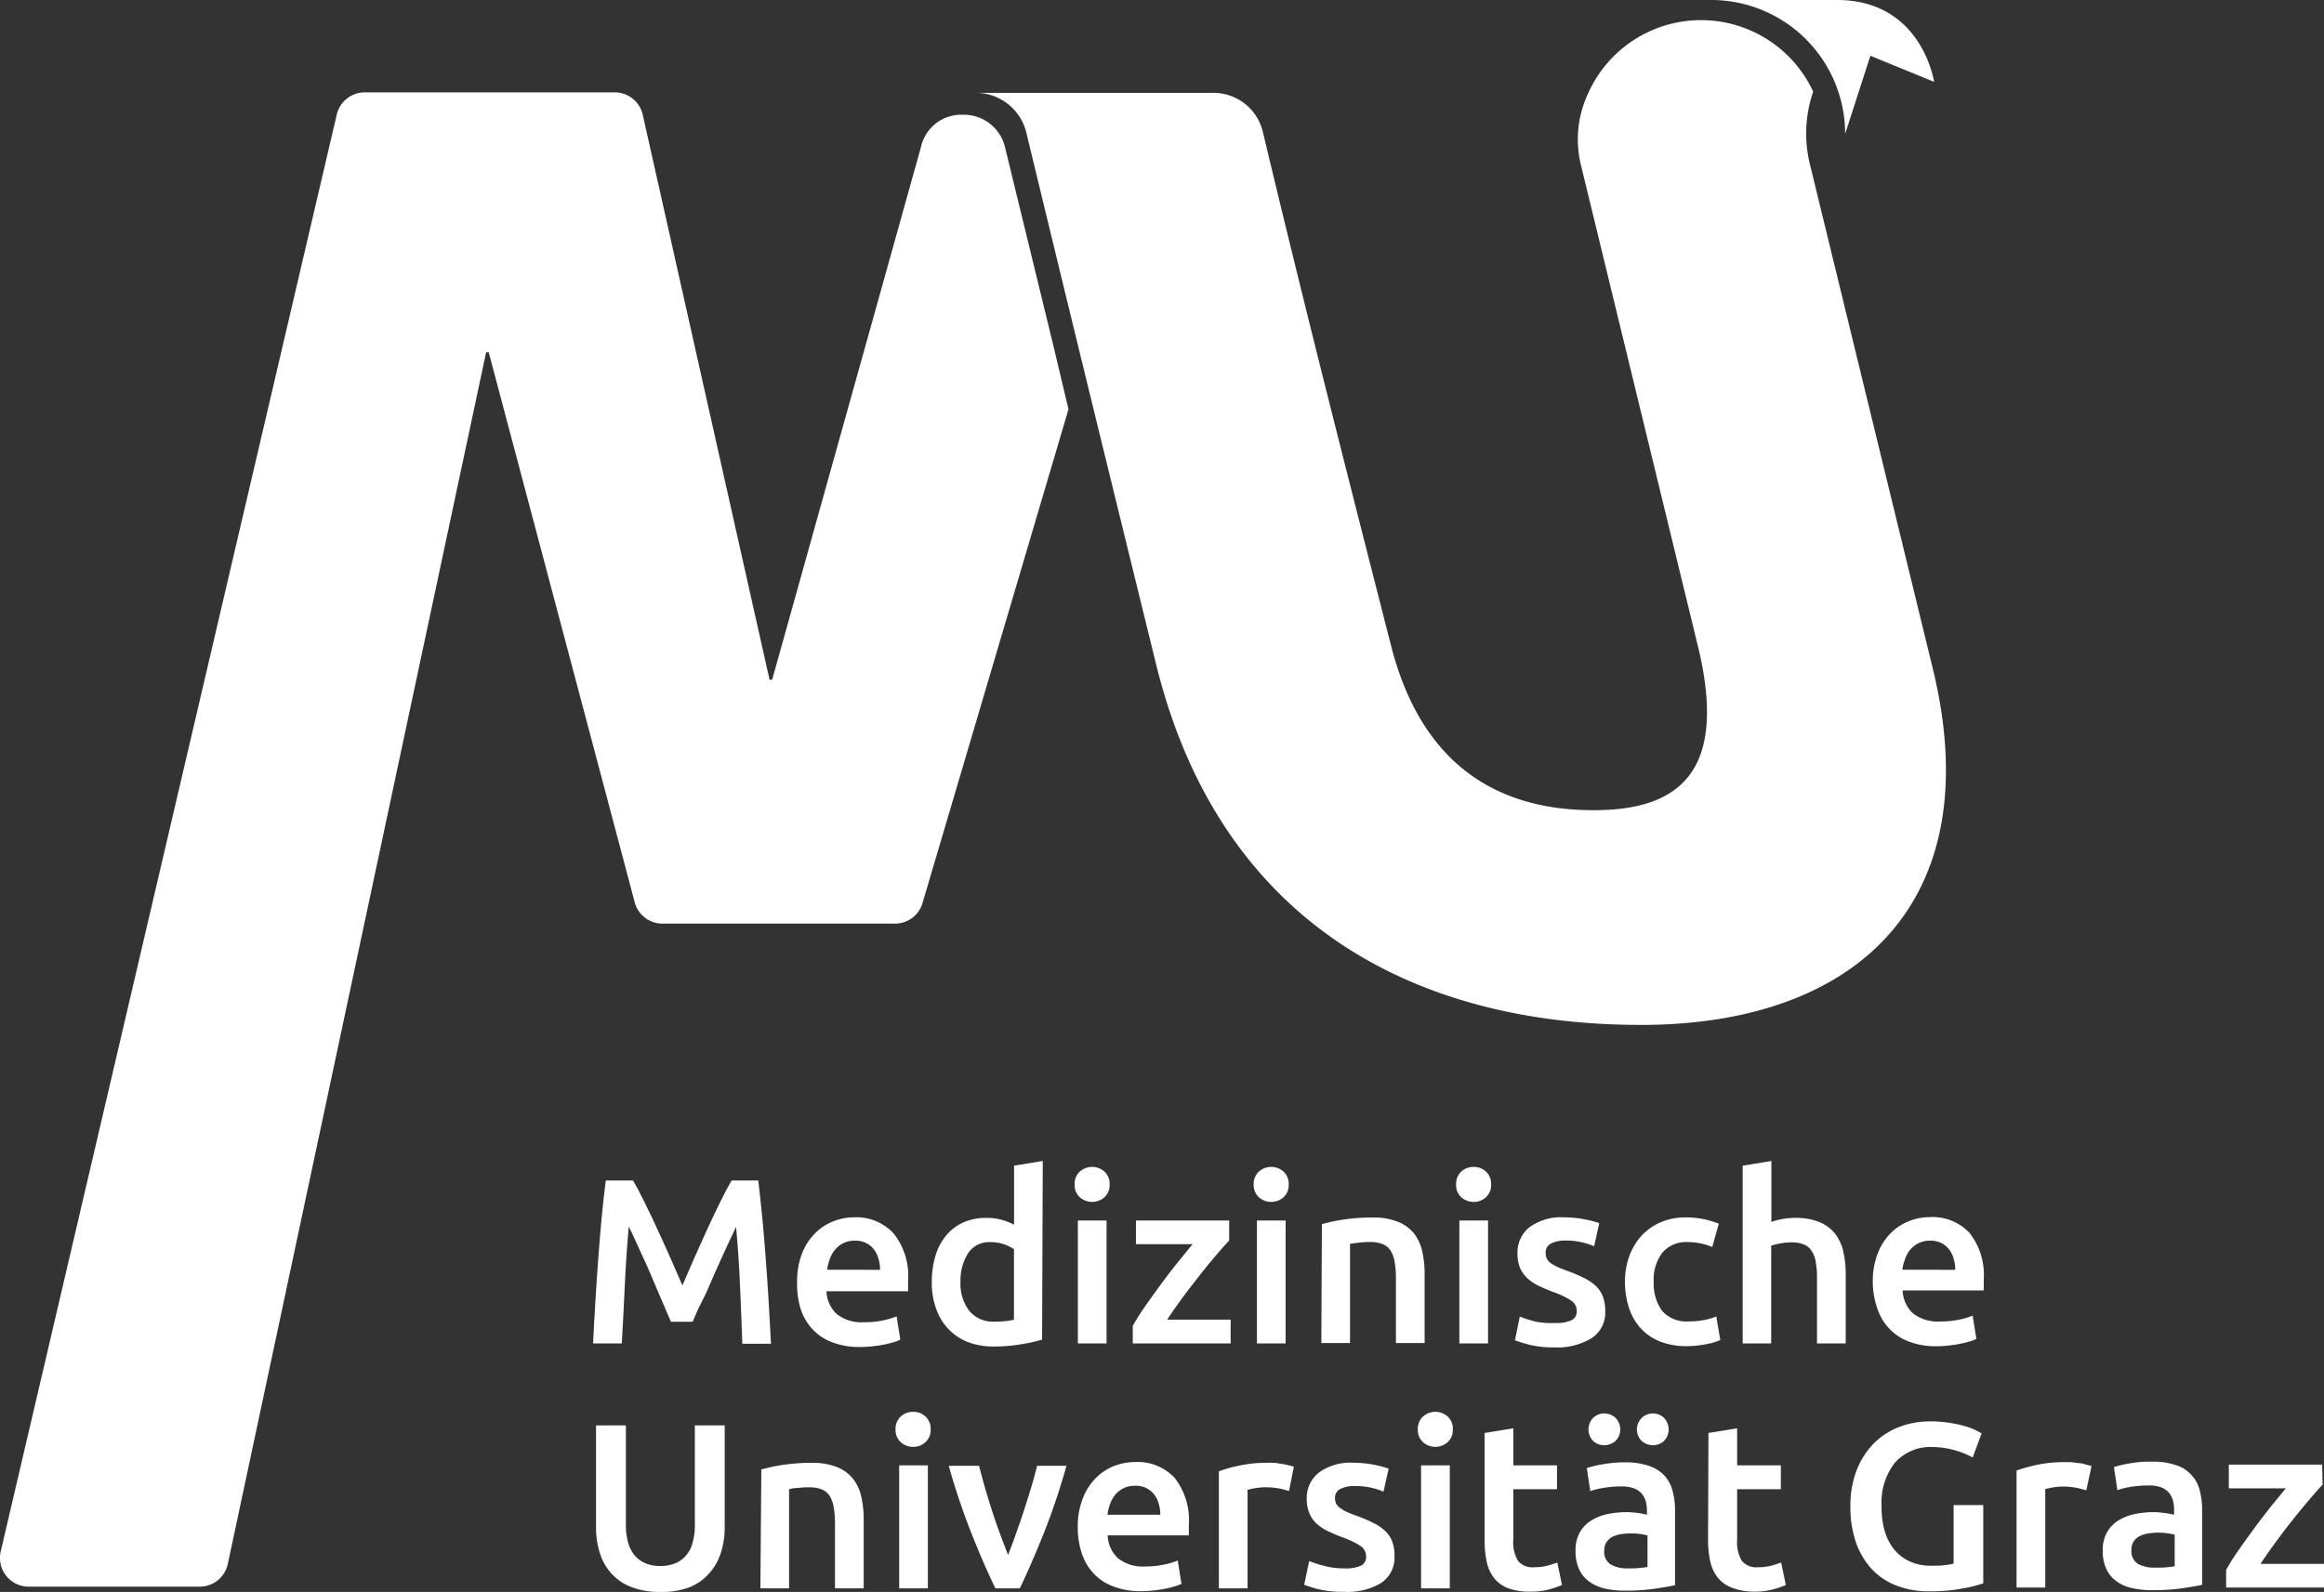 <svg id="Ebene_1" data-name="Ebene 1" xmlns="http://www.w3.org/2000/svg" viewBox="0 0 242.95 166.46"><rect x="0" y="0" width="242.95" height="166.46" fill="#333333" stroke="none"/><defs><style>.cls-1{fill:#fff;}</style></defs><title>Zeichenfläche 1</title><path class="cls-1" d="M192.89,14l2.64-8.17,6.66,2.73S200.93,0,192.05,0H178.88A14,14,0,0,1,192.89,14Z"/><path class="cls-1" d="M105.08,15.46A4.42,4.42,0,0,0,100.66,12a4.3,4.3,0,0,0-4.38,3.37h0L80.72,71.08h-.27l-13.24-59a3,3,0,0,0-2.94-2.42H38.11A3,3,0,0,0,35.2,12L.08,162.21A3,3,0,0,0,3,165.91H20.88a3,3,0,0,0,2.94-2.4l27-126.67h.27L66.33,94.26a3,3,0,0,0,2.92,2.32H93.56a3,3,0,0,0,2.9-2.22L111.7,42.79,110,35.65Z"/><path class="cls-1" d="M202.05,69.9,189.23,17.27a13.52,13.52,0,0,1,.32-7.69A12.93,12.93,0,0,0,166,9.81a11.33,11.33,0,0,0-.74,7.41v0L177.36,67c3.62,14.14-2.24,17.72-10.78,17.72-8.8,0-17.68-3.64-21.15-17.17-4.6-18-9-35.27-13.41-53.75a5.31,5.31,0,0,0-5.16-4.09H102a5.44,5.44,0,0,1,5.29,4.15c4.3,17.82,8.37,34.43,13.57,55.61,6.66,27.07,27.06,37.7,50.65,37.7C194.1,107.19,208,94.3,202.05,69.9Z"/><path class="cls-1" d="M66.18,123.44c.36.62.76,1.39,1.21,2.29s.89,1.85,1.35,2.84.91,2,1.36,3,.86,2,1.24,2.84l1.23-2.84c.44-1,.89-2,1.35-3s.91-1.94,1.35-2.84.85-1.67,1.21-2.29h2.79c.15,1.25.29,2.57.43,4s.25,2.84.36,4.3.21,2.94.3,4.43.17,2.93.24,4.34h-3q-.1-3-.24-6.13t-.41-6.09c-.18.38-.4.83-.64,1.35s-.51,1.09-.79,1.71-.56,1.25-.85,1.9-.56,1.3-.83,1.91L73,136.85l-.59,1.36H70.14c-.17-.37-.36-.83-.59-1.37l-.75-1.74L68,133.2c-.28-.66-.57-1.29-.85-1.89s-.54-1.18-.78-1.71-.46-1-.64-1.34q-.27,3-.41,6.09T65,140.48H62q.1-2.11.24-4.38c.09-1.51.19-3,.3-4.49s.23-2.92.36-4.31.28-2.68.43-3.86Z"/><path class="cls-1" d="M83.33,134.11a8,8,0,0,1,.5-3A6,6,0,0,1,85.17,129a5.48,5.48,0,0,1,1.92-1.28,5.84,5.84,0,0,1,2.21-.43A5.28,5.28,0,0,1,93.44,129a7.12,7.12,0,0,1,1.49,4.91c0,.17,0,.35,0,.56s0,.39,0,.55H86.4a3.39,3.39,0,0,0,1.09,2.4,4.2,4.2,0,0,0,2.82.84,9.21,9.21,0,0,0,2-.19,8,8,0,0,0,1.42-.42l.39,2.43a3.92,3.92,0,0,1-.67.26c-.29.09-.62.17-1,.25s-.76.13-1.19.18a11.2,11.2,0,0,1-1.3.08,7.78,7.78,0,0,1-3-.51,5.38,5.38,0,0,1-2.07-1.4,5.72,5.72,0,0,1-1.2-2.11A8.74,8.74,0,0,1,83.33,134.11ZM92,132.78a3.76,3.76,0,0,0-.17-1.17,2.78,2.78,0,0,0-.5-1,2.3,2.3,0,0,0-.81-.64,2.54,2.54,0,0,0-1.15-.24,2.65,2.65,0,0,0-1.2.26,2.56,2.56,0,0,0-.87.68,3.07,3.07,0,0,0-.56,1,5.36,5.36,0,0,0-.27,1.1Z"/><path class="cls-1" d="M108.94,140.08a16.32,16.32,0,0,1-2.23.49,16.92,16.92,0,0,1-2.81.23,7.51,7.51,0,0,1-2.73-.47,5.66,5.66,0,0,1-2-1.34,5.78,5.78,0,0,1-1.3-2.12,7.85,7.85,0,0,1-.46-2.79,9.54,9.54,0,0,1,.38-2.76,6,6,0,0,1,1.12-2.13,5,5,0,0,1,1.79-1.36,5.87,5.87,0,0,1,2.44-.48,5.43,5.43,0,0,1,1.64.22,7.32,7.32,0,0,1,1.23.49v-6.17l3-.49ZM100.41,134a4.71,4.71,0,0,0,.93,3.09,3.21,3.21,0,0,0,2.58,1.11,10.55,10.55,0,0,0,1.22-.06A7.51,7.51,0,0,0,106,138v-7.38a4.82,4.82,0,0,0-1-.5,4,4,0,0,0-1.39-.23,2.65,2.65,0,0,0-2.37,1.1A5.29,5.29,0,0,0,100.41,134Z"/><path class="cls-1" d="M116,123.86a1.71,1.71,0,0,1-.54,1.33,1.94,1.94,0,0,1-2.58,0,1.71,1.71,0,0,1-.54-1.33,1.74,1.74,0,0,1,.54-1.35,1.94,1.94,0,0,1,2.58,0A1.74,1.74,0,0,1,116,123.86Zm-.32,16.62h-3V127.62h3Z"/><path class="cls-1" d="M128.5,129.71c-.32.34-.76.83-1.29,1.45s-1.1,1.31-1.71,2.08-1.21,1.55-1.83,2.38-1.16,1.62-1.66,2.37h6.64v2.49H118.42v-1.85c.37-.65.82-1.37,1.36-2.14s1.1-1.54,1.67-2.32,1.14-1.52,1.71-2.22,1.07-1.32,1.51-1.85h-5.92v-2.48h9.75Z"/><path class="cls-1" d="M134.72,123.86a1.71,1.71,0,0,1-.54,1.33,1.94,1.94,0,0,1-2.58,0,1.71,1.71,0,0,1-.54-1.33,1.74,1.74,0,0,1,.54-1.35,1.94,1.94,0,0,1,2.58,0A1.74,1.74,0,0,1,134.72,123.86Zm-.32,16.62h-3V127.62h3Z"/><path class="cls-1" d="M138.19,128a19.68,19.68,0,0,1,5.28-.69,6.92,6.92,0,0,1,2.63.43,4.18,4.18,0,0,1,1.69,1.2,4.7,4.7,0,0,1,.88,1.87,10.57,10.57,0,0,1,.26,2.4v7.23h-3v-6.76a9.72,9.72,0,0,0-.14-1.76,3.2,3.2,0,0,0-.44-1.18,1.77,1.77,0,0,0-.84-.66,3.48,3.48,0,0,0-1.29-.21,9.68,9.68,0,0,0-1.18.07l-.91.12v10.38h-3Z"/><path class="cls-1" d="M155.88,123.86a1.71,1.71,0,0,1-.54,1.33,1.85,1.85,0,0,1-1.27.49,1.92,1.92,0,0,1-1.31-.49,1.71,1.71,0,0,1-.54-1.33,1.74,1.74,0,0,1,.54-1.35,1.87,1.87,0,0,1,1.31-.49,1.81,1.81,0,0,1,1.27.49A1.74,1.74,0,0,1,155.88,123.86Zm-.32,16.62h-3V127.62h3Z"/><path class="cls-1" d="M162.57,138.34a3.86,3.86,0,0,0,1.72-.29,1,1,0,0,0,.54-1,1.25,1.25,0,0,0-.58-1.05,8.45,8.45,0,0,0-1.9-.91c-.54-.2-1-.41-1.49-.63a5,5,0,0,1-1.16-.77,3.32,3.32,0,0,1-.78-1.07,3.72,3.72,0,0,1-.28-1.54,3.34,3.34,0,0,1,1.3-2.79,5.6,5.6,0,0,1,3.54-1,10.84,10.84,0,0,1,2.16.21,10.72,10.72,0,0,1,1.55.4l-.54,2.41a7.71,7.71,0,0,0-1.25-.4,7.22,7.22,0,0,0-1.77-.19,3.16,3.16,0,0,0-1.48.31,1,1,0,0,0-.56,1,1.25,1.25,0,0,0,.11.56,1.16,1.16,0,0,0,.38.46,4,4,0,0,0,.71.42c.3.13.66.28,1.08.43a16.43,16.43,0,0,1,1.8.77,5,5,0,0,1,1.22.86,2.93,2.93,0,0,1,.69,1.09,4.34,4.34,0,0,1,.23,1.48,3.18,3.18,0,0,1-1.37,2.79,6.79,6.79,0,0,1-3.89,1,10.58,10.58,0,0,1-2.73-.29c-.69-.19-1.17-.34-1.45-.45l.51-2.48a13,13,0,0,0,1.59.51A8.28,8.28,0,0,0,162.57,138.34Z"/><path class="cls-1" d="M169.87,134.06a8,8,0,0,1,.44-2.67,6.51,6.51,0,0,1,1.27-2.15,5.87,5.87,0,0,1,2-1.42,6.48,6.48,0,0,1,2.66-.52,9,9,0,0,1,3.44.66L179,130.4a6.71,6.71,0,0,0-1.17-.37,6.17,6.17,0,0,0-1.39-.15,3.24,3.24,0,0,0-2.65,1.1,4.64,4.64,0,0,0-.91,3.08,4.9,4.9,0,0,0,.86,3,3.45,3.45,0,0,0,2.9,1.11,7.48,7.48,0,0,0,1.5-.14,7,7,0,0,0,1.28-.37l.42,2.46a6.46,6.46,0,0,1-1.49.44,10.71,10.71,0,0,1-2,.2,7.4,7.4,0,0,1-2.87-.51,5.31,5.31,0,0,1-2-1.4,5.83,5.83,0,0,1-1.2-2.14A8.92,8.92,0,0,1,169.87,134.06Z"/><path class="cls-1" d="M182.18,140.48V121.89l3-.49v6.37a7.53,7.53,0,0,1,2.43-.42,6.6,6.6,0,0,1,2.57.43,4.14,4.14,0,0,1,1.64,1.2,4.7,4.7,0,0,1,.87,1.86,10.47,10.47,0,0,1,.26,2.41v7.23h-3v-6.76a9.81,9.81,0,0,0-.13-1.76,3,3,0,0,0-.45-1.18,1.72,1.72,0,0,0-.82-.66,3.39,3.39,0,0,0-1.28-.21,6.26,6.26,0,0,0-1.2.12,7.18,7.18,0,0,0-.91.22v10.23Z"/><path class="cls-1" d="M195.78,134.11a8,8,0,0,1,.5-3,6.16,6.16,0,0,1,1.34-2.13,5.58,5.58,0,0,1,1.92-1.28,5.87,5.87,0,0,1,2.21-.43,5.28,5.28,0,0,1,4.14,1.65,7.12,7.12,0,0,1,1.49,4.91c0,.17,0,.35,0,.56s0,.39,0,.55h-8.48a3.43,3.43,0,0,0,1.09,2.4,4.2,4.2,0,0,0,2.82.84,9.37,9.37,0,0,0,2-.19,7.62,7.62,0,0,0,1.41-.42l.39,2.43a3.92,3.92,0,0,1-.67.26c-.29.09-.62.17-1,.25s-.76.13-1.19.18a11.07,11.07,0,0,1-1.3.08,7.82,7.82,0,0,1-2.95-.51,5.35,5.35,0,0,1-2.06-1.4,5.6,5.6,0,0,1-1.21-2.11A8.74,8.74,0,0,1,195.78,134.11Zm8.62-1.33a3.76,3.76,0,0,0-.17-1.17,2.78,2.78,0,0,0-.5-1,2.3,2.3,0,0,0-.81-.64,2.52,2.52,0,0,0-1.14-.24,2.73,2.73,0,0,0-1.21.26,2.77,2.77,0,0,0-.87.68,3,3,0,0,0-.55,1,4.81,4.81,0,0,0-.28,1.1Z"/><path class="cls-1" d="M69,166.46a8,8,0,0,1-3-.51,5.41,5.41,0,0,1-2.08-1.41,5.73,5.73,0,0,1-1.21-2.14,8.59,8.59,0,0,1-.4-2.7V149.05h3.12V159.4a6.74,6.74,0,0,0,.26,2,3.52,3.52,0,0,0,.74,1.34,3,3,0,0,0,1.13.76,4,4,0,0,0,1.46.25,4.1,4.1,0,0,0,1.48-.25,2.93,2.93,0,0,0,1.14-.76,3.39,3.39,0,0,0,.74-1.34,6.74,6.74,0,0,0,.26-2V149.05h3.12V159.7a8.59,8.59,0,0,1-.41,2.7,5.91,5.91,0,0,1-1.23,2.14A5.33,5.33,0,0,1,72,166,8.13,8.13,0,0,1,69,166.46Z"/><path class="cls-1" d="M79.59,153.65a21.13,21.13,0,0,1,2.24-.47,20.08,20.08,0,0,1,3-.22,7.13,7.13,0,0,1,2.63.43,4.11,4.11,0,0,1,1.69,1.21,4.51,4.51,0,0,1,.88,1.87,10.42,10.42,0,0,1,.26,2.39v7.23h-3v-6.76a9.8,9.8,0,0,0-.14-1.76,3.27,3.27,0,0,0-.44-1.18,1.78,1.78,0,0,0-.84-.66,3.48,3.48,0,0,0-1.29-.21,9.8,9.8,0,0,0-1.18.07c-.41,0-.71.09-.91.13v10.37h-3Z"/><path class="cls-1" d="M97.29,149.47a1.71,1.71,0,0,1-.54,1.33,1.83,1.83,0,0,1-1.28.49,1.87,1.87,0,0,1-1.31-.49,1.71,1.71,0,0,1-.54-1.33,1.74,1.74,0,0,1,.54-1.35,1.87,1.87,0,0,1,1.31-.49,1.83,1.83,0,0,1,1.28.49A1.74,1.74,0,0,1,97.29,149.47ZM97,166.09H94V153.23h3Z"/><path class="cls-1" d="M104.06,166.09q-1.23-2.53-2.53-5.82a71.65,71.65,0,0,1-2.35-7h3.17c.18.72.39,1.5.63,2.33s.49,1.65.76,2.48.55,1.63.84,2.41.56,1.48.8,2.1c.25-.62.52-1.32.79-2.1s.56-1.58.83-2.41.53-1.66.78-2.48.46-1.61.64-2.33h3.07a71.65,71.65,0,0,1-2.35,7q-1.31,3.28-2.53,5.82Z"/><path class="cls-1" d="M112.67,159.72a8,8,0,0,1,.51-3,6.2,6.2,0,0,1,1.34-2.13,5.58,5.58,0,0,1,1.91-1.28,6.09,6.09,0,0,1,2.22-.43,5.28,5.28,0,0,1,4.14,1.65,7.15,7.15,0,0,1,1.49,4.92c0,.16,0,.35,0,.55s0,.39,0,.55h-8.48a3.37,3.37,0,0,0,1.09,2.4,4.17,4.17,0,0,0,2.81.85,9.28,9.28,0,0,0,2-.2,8,8,0,0,0,1.42-.42l.39,2.44a4.86,4.86,0,0,1-.68.25,8.17,8.17,0,0,1-1,.25c-.37.07-.77.14-1.19.18a11.2,11.2,0,0,1-1.3.08,7.75,7.75,0,0,1-3-.51,5.38,5.38,0,0,1-2.07-1.4,5.64,5.64,0,0,1-1.2-2.11A8.4,8.4,0,0,1,112.67,159.72Zm8.63-1.33a4.07,4.07,0,0,0-.17-1.16,2.92,2.92,0,0,0-.5-1,2.56,2.56,0,0,0-.82-.64,2.52,2.52,0,0,0-1.14-.23,2.65,2.65,0,0,0-1.2.25,2.84,2.84,0,0,0-.88.68,3.25,3.25,0,0,0-.55,1,5.36,5.36,0,0,0-.27,1.1Z"/><path class="cls-1" d="M134.75,155.91a10.46,10.46,0,0,0-1-.26,7.59,7.59,0,0,0-1.51-.13,5.63,5.63,0,0,0-1.05.1,5,5,0,0,0-.77.17v10.3h-3V153.85a14.16,14.16,0,0,1,2.15-.6,13.34,13.34,0,0,1,2.87-.29,6,6,0,0,1,.68,0c.27,0,.53.06.79.1s.52.09.76.15a4.26,4.26,0,0,1,.59.16Z"/><path class="cls-1" d="M140.55,164a3.91,3.91,0,0,0,1.72-.28,1,1,0,0,0,.54-1,1.25,1.25,0,0,0-.58-1.06,8.45,8.45,0,0,0-1.9-.91c-.54-.2-1-.41-1.49-.63a5.27,5.27,0,0,1-1.17-.77,3.06,3.06,0,0,1-.77-1.07,3.71,3.71,0,0,1-.29-1.54,3.35,3.35,0,0,1,1.31-2.79,5.6,5.6,0,0,1,3.54-1,11.68,11.68,0,0,1,3.71.62l-.54,2.41a6.91,6.91,0,0,0-1.26-.41,7.66,7.66,0,0,0-1.77-.18,3.15,3.15,0,0,0-1.47.3,1,1,0,0,0-.57.95,1.48,1.48,0,0,0,.11.57,1.34,1.34,0,0,0,.39.45,3.69,3.69,0,0,0,.71.42,10.53,10.53,0,0,0,1.08.43,17.07,17.07,0,0,1,1.79.77,4.88,4.88,0,0,1,1.22.86,3,3,0,0,1,.7,1.1,4.29,4.29,0,0,1,.22,1.47,3.17,3.17,0,0,1-1.36,2.79,6.81,6.81,0,0,1-3.9.95,11.11,11.11,0,0,1-2.73-.28,13.67,13.67,0,0,1-1.45-.46l.52-2.48a12.5,12.5,0,0,0,1.59.51A7.85,7.85,0,0,0,140.55,164Z"/><path class="cls-1" d="M151.88,149.47a1.71,1.71,0,0,1-.54,1.33,1.94,1.94,0,0,1-2.58,0,1.71,1.71,0,0,1-.54-1.33,1.74,1.74,0,0,1,.54-1.35,1.94,1.94,0,0,1,2.58,0A1.74,1.74,0,0,1,151.88,149.47Zm-.32,16.62h-3V153.23h3Z"/><path class="cls-1" d="M155.2,149.84l3-.49v3.88h4.57v2.49h-4.57V161a3.78,3.78,0,0,0,.49,2.21,1.94,1.94,0,0,0,1.67.67,5.69,5.69,0,0,0,1.44-.17c.42-.12.75-.23,1-.32l.49,2.35a12.2,12.2,0,0,1-1.35.46,7.25,7.25,0,0,1-2,.23,6.38,6.38,0,0,1-2.3-.36,3.5,3.5,0,0,1-1.46-1.07,4.2,4.2,0,0,1-.76-1.7,10.34,10.34,0,0,1-.22-2.27Z"/><path class="cls-1" d="M169.9,152.91a7.41,7.41,0,0,1,2.48.37,4,4,0,0,1,1.61,1,3.91,3.91,0,0,1,.86,1.61,8.06,8.06,0,0,1,.26,2.08v7.79c-.46.1-1.16.22-2.08.36a21.12,21.12,0,0,1-3.13.21,9.33,9.33,0,0,1-2.12-.22,4.42,4.42,0,0,1-1.63-.72,3.29,3.29,0,0,1-1.06-1.27,4.52,4.52,0,0,1-.38-2,3.71,3.71,0,0,1,.43-1.86,3.31,3.31,0,0,1,1.17-1.24,5.06,5.06,0,0,1,1.7-.69,9.64,9.64,0,0,1,2-.21,9.29,9.29,0,0,1,1,.06,8.92,8.92,0,0,1,1.16.21V158a4,4,0,0,0-.12-1,2.09,2.09,0,0,0-.43-.82,2,2,0,0,0-.81-.55,3.56,3.56,0,0,0-1.27-.2,11,11,0,0,0-1.89.15,8.45,8.45,0,0,0-1.4.34l-.37-2.41a11.45,11.45,0,0,1,1.64-.39A13.19,13.19,0,0,1,169.9,152.91Zm-2.19-1.79a1.71,1.71,0,0,1-1.16-.44,1.74,1.74,0,0,1,0-2.42,1.64,1.64,0,0,1,1.16-.46,1.68,1.68,0,0,1,1.17.46,1.71,1.71,0,0,1,0,2.42A1.76,1.76,0,0,1,167.71,151.12ZM170.14,164a10.91,10.91,0,0,0,2.09-.15v-3.29a5.54,5.54,0,0,0-.71-.15,7.39,7.39,0,0,0-2,0,3.12,3.12,0,0,0-.91.27,1.67,1.67,0,0,0-.65.55,1.52,1.52,0,0,0-.25.9,1.55,1.55,0,0,0,.67,1.46A3.41,3.41,0,0,0,170.14,164Zm2.66-12.88a1.72,1.72,0,0,1-1.17-.44,1.69,1.69,0,0,1,0-2.42,1.65,1.65,0,0,1,1.17-.46,1.62,1.62,0,0,1,1.15.46,1.74,1.74,0,0,1,0,2.42A1.69,1.69,0,0,1,172.8,151.12Z"/><path class="cls-1" d="M178.6,149.84l3-.49v3.88h4.57v2.49h-4.57V161a3.78,3.78,0,0,0,.49,2.21,1.94,1.94,0,0,0,1.67.67,5.63,5.63,0,0,0,1.44-.17c.42-.12.75-.23,1-.32l.49,2.35a11.52,11.52,0,0,1-1.35.46,7.25,7.25,0,0,1-2,.23A6.38,6.38,0,0,1,181,166a3.5,3.5,0,0,1-1.46-1.07,4.34,4.34,0,0,1-.76-1.7,10.34,10.34,0,0,1-.22-2.27Z"/><path class="cls-1" d="M202.09,151.31a5,5,0,0,0-4,1.64,6.76,6.76,0,0,0-1.39,4.53A9,9,0,0,0,197,160a5.55,5.55,0,0,0,1,2,4.56,4.56,0,0,0,1.62,1.26,5.24,5.24,0,0,0,2.28.46c.54,0,1,0,1.4-.06a6.25,6.25,0,0,0,.93-.16v-6.12h3.1v8.18a13.15,13.15,0,0,1-2.16.54,18.41,18.41,0,0,1-3.52.3,9.35,9.35,0,0,1-3.37-.59,7,7,0,0,1-2.59-1.72,8,8,0,0,1-1.66-2.78,11.3,11.3,0,0,1-.59-3.79,10.33,10.33,0,0,1,.65-3.78,8.3,8.3,0,0,1,1.78-2.79,7.51,7.51,0,0,1,2.66-1.73,8.79,8.79,0,0,1,3.24-.59,12.16,12.16,0,0,1,2.11.16,13.16,13.16,0,0,1,1.58.35,6.37,6.37,0,0,1,1.1.42l.6.32-.94,2.53a7.89,7.89,0,0,0-1.83-.75A8.63,8.63,0,0,0,202.09,151.31Z"/><path class="cls-1" d="M218.1,155.84a10.46,10.46,0,0,0-1-.26,7.57,7.57,0,0,0-1.52-.14,6.62,6.62,0,0,0-1,.1c-.37.07-.63.13-.77.17V166h-3V153.77a17,17,0,0,1,2.15-.6,13.37,13.37,0,0,1,2.87-.28l.68,0,.79.1c.26,0,.52.09.76.15l.59.16Z"/><path class="cls-1" d="M225,152.84a7.22,7.22,0,0,1,2.49.37,3.7,3.7,0,0,1,2.47,2.64,8,8,0,0,1,.25,2.08v7.79c-.45.1-1.15.22-2.07.36a22.72,22.72,0,0,1-3.14.2,9.24,9.24,0,0,1-2.11-.22,4.25,4.25,0,0,1-1.63-.71,3.24,3.24,0,0,1-1.06-1.28,4.33,4.33,0,0,1-.38-1.94,3.72,3.72,0,0,1,.43-1.87,3.45,3.45,0,0,1,1.16-1.24,5.21,5.21,0,0,1,1.71-.69,9.64,9.64,0,0,1,2-.21,7.43,7.43,0,0,1,1,.07,11.32,11.32,0,0,1,1.16.2v-.49a3.93,3.93,0,0,0-.12-1,2.15,2.15,0,0,0-.43-.82,2,2,0,0,0-.82-.56,3.48,3.48,0,0,0-1.26-.19,12.13,12.13,0,0,0-1.89.14,8.75,8.75,0,0,0-1.41.35l-.36-2.41a11.45,11.45,0,0,1,1.64-.39A12.12,12.12,0,0,1,225,152.84Zm.25,11.08a11.08,11.08,0,0,0,2.09-.14v-3.3a4.4,4.4,0,0,0-.71-.14,6.48,6.48,0,0,0-2,0,2.85,2.85,0,0,0-.91.27,1.59,1.59,0,0,0-.65.55,1.52,1.52,0,0,0-.25.9,1.58,1.58,0,0,0,.66,1.46A3.48,3.48,0,0,0,225.2,163.92Z"/><path class="cls-1" d="M242.8,155.25c-.33.34-.76.83-1.29,1.45s-1.1,1.31-1.71,2.07-1.22,1.56-1.83,2.39-1.17,1.62-1.66,2.37H243V166H232.72v-1.84a24.13,24.13,0,0,1,1.35-2.14c.54-.77,1.1-1.54,1.67-2.32s1.15-1.52,1.71-2.23l1.51-1.84H233v-2.48h9.76Z"/></svg>